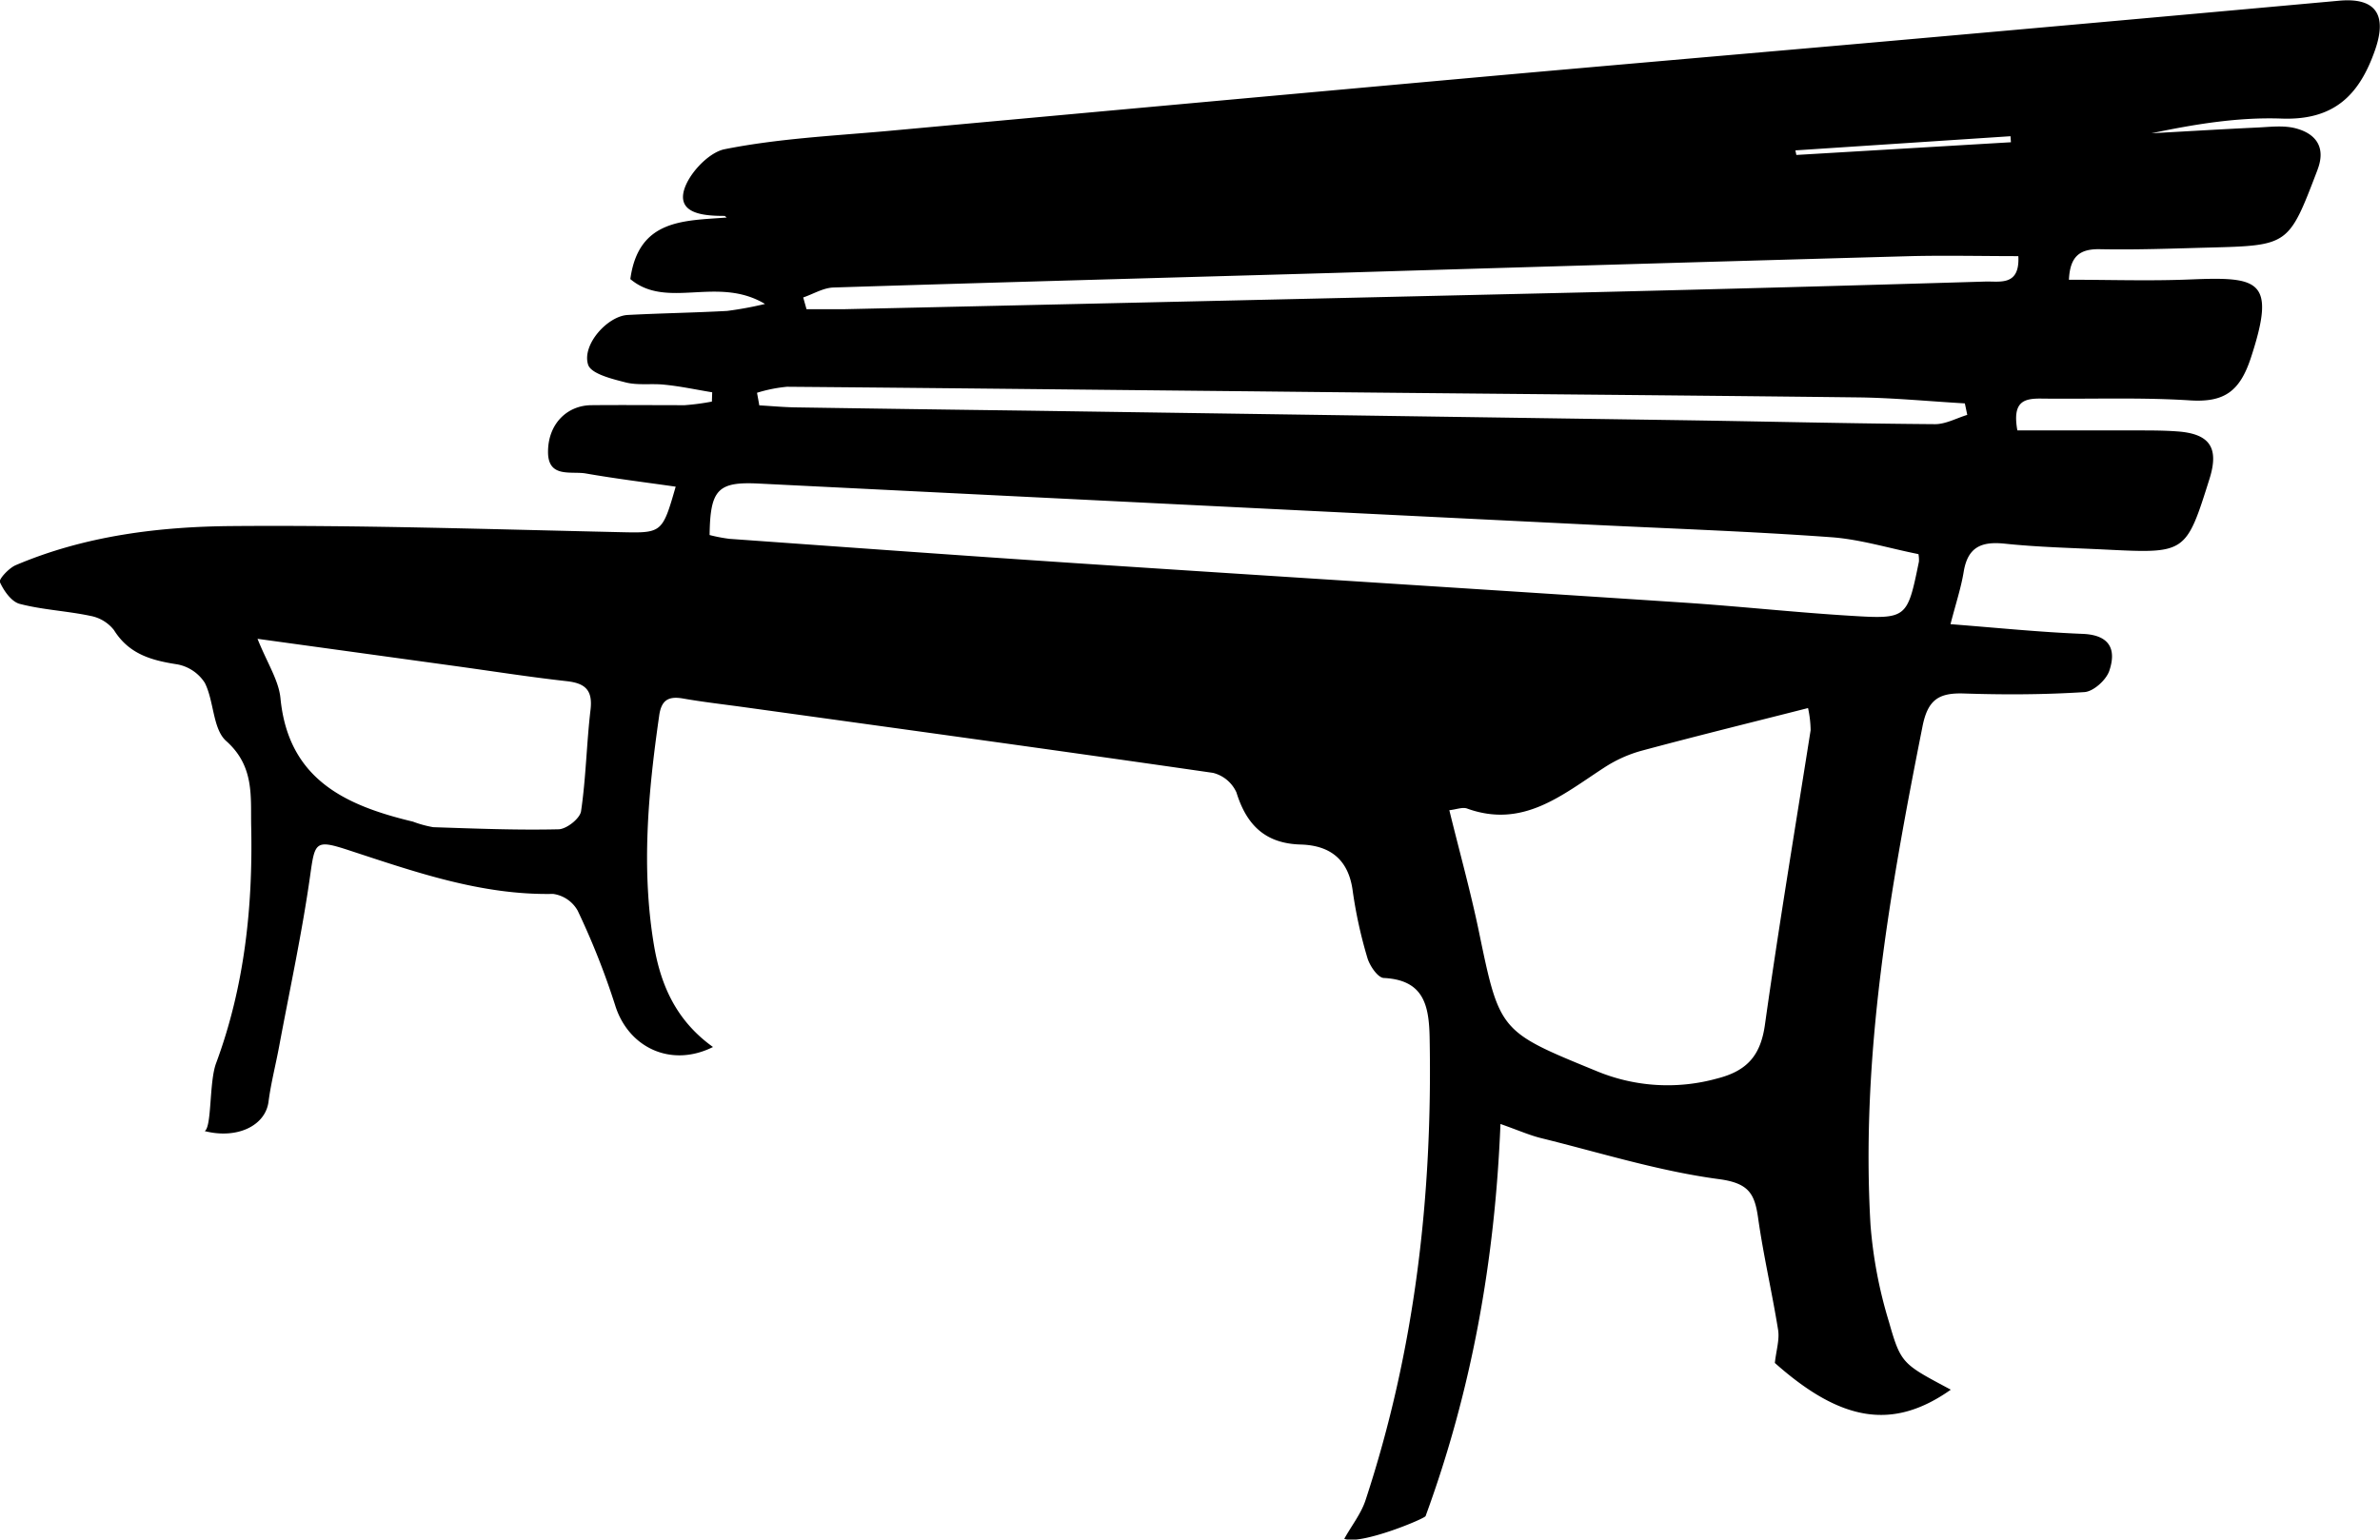 <svg id="Layer_1" data-name="Layer 1" xmlns="http://www.w3.org/2000/svg" viewBox="0 0 395.1 255.64"><path d="M319.46,339.16c-7,3.5-14.11.06-16.26-7A125.46,125.46,0,0,0,297,316.52a5.54,5.54,0,0,0-4.08-2.78c-11.93.23-22.91-3.65-34-7.28-5.49-1.8-5.55-1.32-6.33,4.23-1.34,9.49-3.38,18.89-5.14,28.32-.57,3.08-1.37,6.12-1.77,9.21-.5,4-5.2,6.28-10.6,4.9,1.2-.69.73-8.11,1.88-11.23,4.71-12.68,6.13-25.92,5.84-39.33-.11-4.95.59-10-4.15-14.21-2.24-2-2-6.56-3.54-9.64a6.92,6.92,0,0,0-4.6-3.09c-4.28-.66-8-1.69-10.5-5.7a6.46,6.46,0,0,0-3.87-2.34c-3.89-.83-7.93-1-11.77-2-1.37-.36-2.64-2.17-3.29-3.62-.21-.47,1.5-2.33,2.64-2.81,11.49-4.88,23.75-6.4,36-6.49,21.25-.17,42.5.52,63.75,1,7.52.17,7.52.4,9.8-7.54-5.08-.73-10-1.33-14.9-2.19-2.46-.43-6.31.82-6.29-3.6,0-4.58,3.11-7.7,7.18-7.74,5.16-.05,10.33,0,15.49,0a39,39,0,0,0,4.53-.6l.05-1.54c-2.63-.43-5.25-1-7.9-1.26-2.14-.24-4.41.14-6.46-.38-2.27-.58-5.76-1.43-6.24-2.95-1.06-3.32,3.24-8.08,6.58-8.25,5.49-.29,11-.37,16.48-.67a59.47,59.47,0,0,0,6.31-1.16c-7.92-4.74-16.25,1-22.36-4.13,1.37-10,8.92-9.67,16-10.22-.21-.16-.29-.27-.36-.27-3.08,0-7.39-.25-6.85-3.71.45-2.84,4.06-6.8,6.85-7.36,8.77-1.75,17.8-2.21,26.75-3q48.74-4.48,97.48-8.88c23.55-2.12,47.11-4.13,70.67-6.22q36.56-3.24,73.12-6.56c6.12-.56,8,2.34,6,8.13-2.63,7.59-6.86,11.75-15.53,11.44-7.19-.26-14.44.93-21.61,2.44,5.84-.32,11.68-.68,17.52-.95,2.15-.1,4.41-.4,6.43.13,3.22.85,5,3,3.7,6.65-.05.15-.11.31-.17.47-4.71,12.32-4.71,12.34-18,12.68-6,.16-12,.39-18,.27-3.31-.07-5,1.1-5.18,5.07,6.75,0,13.48.23,20.18-.05,11.35-.45,14.31,0,10,13.09-1.8,5.4-4.3,7.33-9.94,7-8.3-.54-16.66-.2-25-.31-2.73,0-4.66.52-3.8,5.29,6.49,0,13.24,0,20,0,2.16,0,4.33,0,6.49.16,5.44.37,7,2.69,5.44,7.77-3.93,12.5-3.93,12.51-17.15,11.86-5.66-.28-11.33-.4-17-1-3.79-.37-6,.61-6.68,4.62-.44,2.72-1.33,5.37-2.2,8.76,7.75.6,14.83,1.33,21.93,1.61,4.51.18,5.64,2.57,4.43,6.14-.52,1.53-2.64,3.44-4.14,3.53-6.64.43-13.32.45-20,.23-4.15-.13-6,1-6.88,5.53-5.43,27.32-10.25,54.69-8.62,82.71a74.57,74.57,0,0,0,3.06,16.09c2,7.05,2.3,7,10.27,11.27-9.6,6.77-18.17,5.37-29.21-4.44.23-2.1.8-3.86.54-5.49-1-6.22-2.44-12.36-3.32-18.59-.57-4.05-1.57-5.78-6.49-6.44-10-1.33-19.71-4.39-29.53-6.81-1.9-.47-3.72-1.28-6.75-2.35-.91,22.74-4.81,44.32-12.42,65.08.19.33-10.76,4.91-13.51,3.8,1.25-2.24,2.79-4.17,3.52-6.38,8.24-25,11.15-50.68,10.65-76.89-.11-5.36-1-9.5-7.57-9.85-1,0-2.36-2-2.75-3.3a75.22,75.22,0,0,1-2.45-11.17c-.69-5.22-3.76-7.55-8.63-7.69-5.89-.16-9-3.25-10.67-8.65a5.81,5.81,0,0,0-3.89-3.25c-26-3.76-52.05-7.33-78.08-10.94-3.29-.45-6.6-.83-9.87-1.4-2.48-.44-3.65.26-4,2.91-1.83,12.73-3,25.47-.82,38.26C310.84,329,313.4,334.81,319.46,339.16ZM441.7,299.84c1.68,6.85,3.5,13.39,4.88,20,3.48,16.84,3.46,16.72,19.62,23.34a30.68,30.68,0,0,0,19.92,1.22c5.13-1.29,7.31-3.94,8-9.13,2.29-16.27,5-32.48,7.56-48.72a18.16,18.16,0,0,0-.43-3.67c-9.55,2.43-18.67,4.67-27.73,7.11a22,22,0,0,0-6.16,2.81c-6.93,4.5-13.44,10.12-22.72,6.76C443.88,299.29,442.81,299.73,441.7,299.84Zm77.88-42.52c-5-1-9.72-2.47-14.52-2.81-13.78-1-27.59-1.46-41.39-2.15Q395.35,249,327,245.6c-6.74-.33-8,1-8.1,8.55a26.78,26.78,0,0,0,3.28.63c19.26,1.38,38.51,2.78,57.77,4.06,33.61,2.22,67.22,4.32,100.82,6.54,9.16.61,18.29,1.61,27.45,2.17,9.49.59,9.5.46,11.44-9A5.5,5.5,0,0,0,519.58,257.32ZM243.85,271.38c1.62,4.05,3.52,6.89,3.81,9.87,1.31,13.48,10.79,17.81,22,20.49a18.27,18.27,0,0,0,3.36.92c6.92.23,13.85.51,20.77.35,1.33,0,3.59-1.78,3.77-3,.82-5.56.91-11.23,1.57-16.82.39-3.28-.85-4.44-4-4.78-6.27-.7-12.52-1.69-18.78-2.55Zm292.31-63.54c-6,0-11.92-.14-17.85,0q-47.71,1.33-95.43,2.78c-27.82.8-55.63,1.55-83.44,2.43-1.68.06-3.32,1.08-5,1.65l.55,1.95c2.1,0,4.19,0,6.29,0q61.21-1.36,122.44-2.78,33.48-.8,67-1.81C533.12,212,536.43,212.83,536.16,207.84ZM326.77,230.53c.13.7.26,1.39.38,2.09,2,.11,3.89.29,5.84.33q19.49.3,39,.55l108.9,1.59c13.82.21,27.63.55,41.45.65,1.77,0,3.56-1,5.34-1.54-.13-.63-.26-1.27-.4-1.91-6.06-.35-12.11-.95-18.17-1-33.31-.39-66.61-.63-99.92-1-25.81-.25-51.62-.55-77.43-.76A24.13,24.13,0,0,0,326.77,230.53Zm172.38-40.25.16.76,35.62-2.11-.07-1Z" transform="translate(-201.1 -165.31)"/></svg>